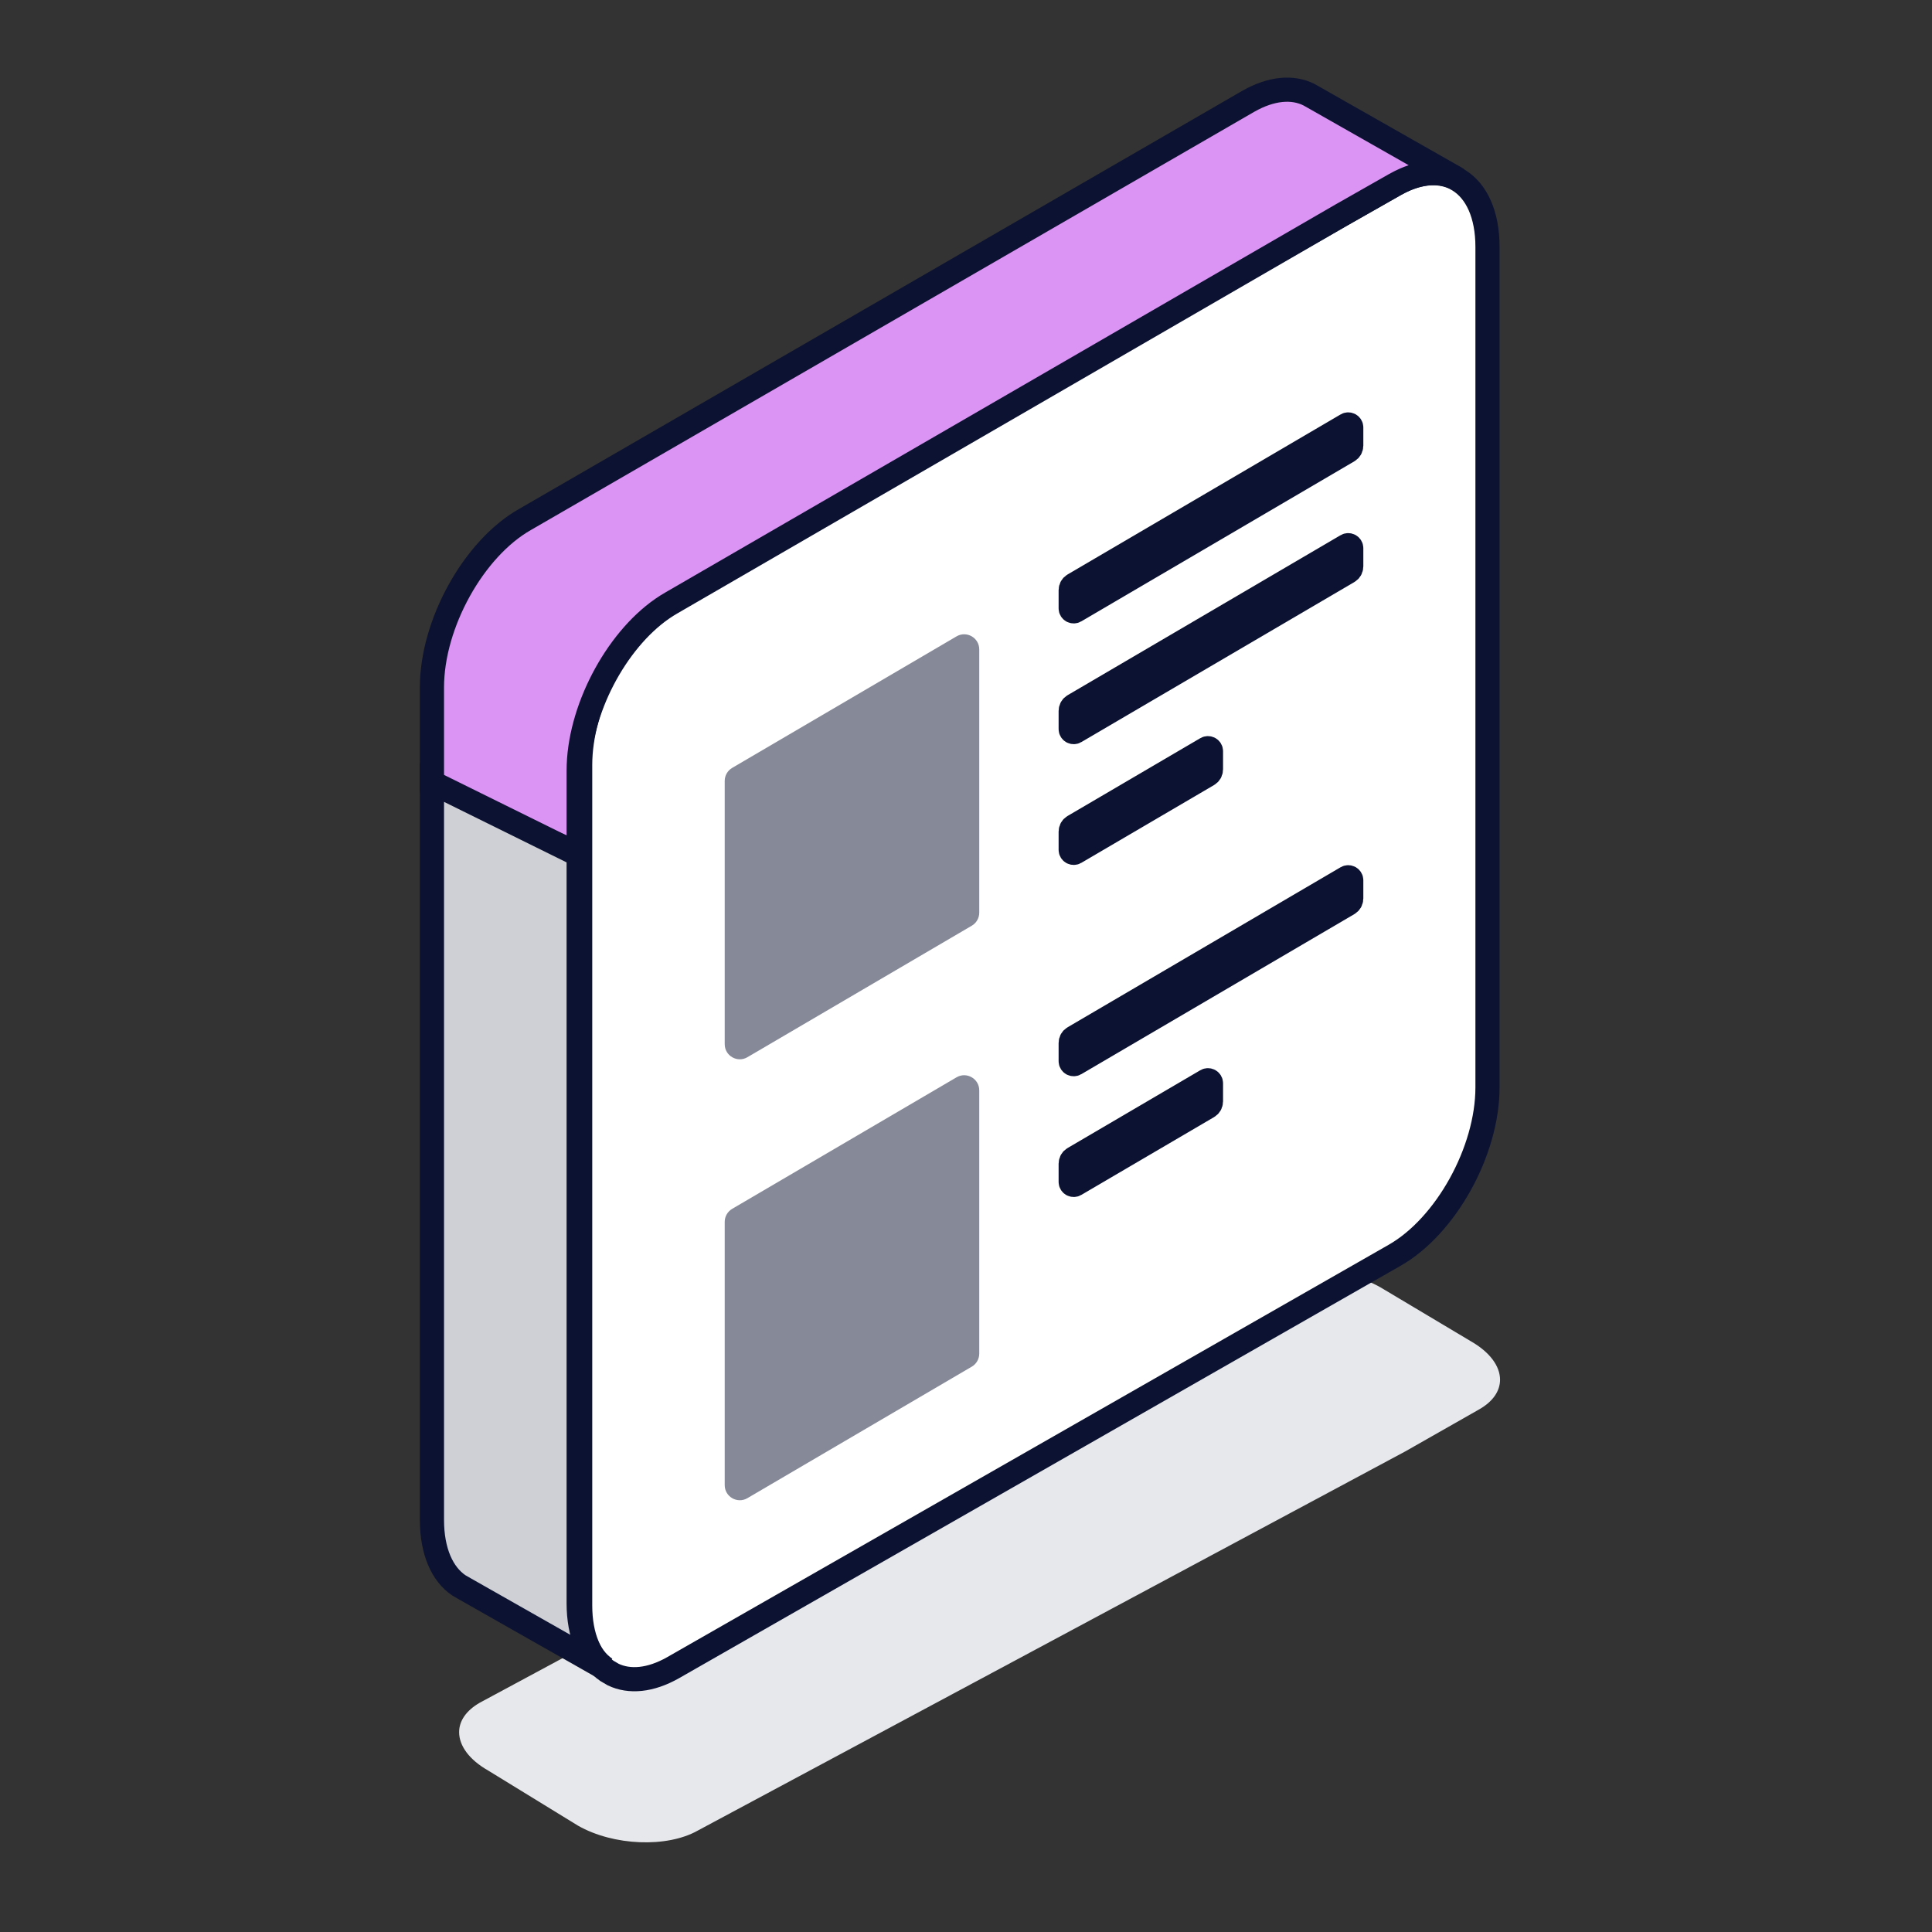 <svg width="64" height="64" viewBox="0 0 64 64" fill="none" xmlns="http://www.w3.org/2000/svg">
<rect x="0" y="0" width="64" height="64" fill="#333333" stroke="none"/>
<path d="M15.209 57.38C15.209 57.826 15.538 58.293 16.181 58.657L19.147 60.477C20.323 61.148 22.099 61.215 23.115 60.64L46.553 48.079L49.004 46.685C49.463 46.423 49.691 46.073 49.691 45.705C49.691 45.262 49.362 44.795 48.719 44.428L45.73 42.645C44.556 41.98 42.778 41.907 41.762 42.485L15.896 56.403C15.437 56.666 15.209 57.013 15.209 57.38Z" fill="#E7E8EB"/>
<path d="M19.219 25.341V53.183C19.219 54.227 19.56 54.979 20.108 55.352L20.313 55.472C20.849 55.728 21.542 55.673 22.298 55.244L46.197 41.584C47.897 40.616 49.275 38.129 49.275 36.024V8.181C49.275 7.102 48.911 6.336 48.33 5.974L48.209 5.904C47.749 5.674 47.171 5.677 46.534 5.951C46.425 5.997 46.312 6.056 46.197 6.12L44.416 7.132L22.298 19.78C22.191 19.841 22.088 19.905 21.984 19.978C20.434 21.054 19.219 23.366 19.219 25.341Z" fill="white" stroke="#0C1231" stroke-width="0.8" stroke-linecap="round" stroke-linejoin="round"/>
<path d="M24.255 25.437C24.102 25.527 24.007 25.691 24.007 25.868V34.59C24.007 34.976 24.427 35.217 24.76 35.021L32.192 30.665C32.345 30.576 32.439 30.411 32.439 30.234V21.512C32.439 21.126 32.019 20.885 31.686 21.081L24.255 25.437Z" fill="#868998"/>
<path d="M24.255 40.044C24.102 40.134 24.007 40.298 24.007 40.475V49.197C24.007 49.583 24.427 49.824 24.76 49.628L32.192 45.272C32.345 45.182 32.439 45.018 32.439 44.841V36.119C32.439 35.733 32.019 35.492 31.686 35.688L24.255 40.044Z" fill="#868998"/>
<path d="M35.566 19.376C35.505 19.412 35.468 19.477 35.468 19.548V20.152C35.468 20.229 35.551 20.277 35.618 20.238L44.663 14.936C44.724 14.9 44.762 14.834 44.762 14.763V14.16C44.762 14.083 44.678 14.034 44.611 14.074L35.566 19.376Z" fill="#0C1231" stroke="#0C1231" stroke-width="0.8" stroke-miterlimit="10" stroke-linecap="round"/>
<path d="M35.566 23.376C35.505 23.412 35.468 23.477 35.468 23.548V24.152C35.468 24.229 35.551 24.277 35.618 24.238L44.663 18.936C44.724 18.9 44.762 18.834 44.762 18.763V18.16C44.762 18.083 44.678 18.035 44.611 18.074L35.566 23.376Z" fill="#0C1231" stroke="#0C1231" stroke-width="0.8" stroke-miterlimit="10" stroke-linecap="round"/>
<path d="M35.566 27.376C35.505 27.412 35.468 27.477 35.468 27.548V28.152C35.468 28.229 35.551 28.277 35.618 28.238L40.016 25.66C40.077 25.624 40.115 25.558 40.115 25.487V24.884C40.115 24.807 40.031 24.759 39.964 24.798L35.566 27.376Z" fill="#0C1231" stroke="#0C1231" stroke-width="0.8" stroke-miterlimit="10" stroke-linecap="round"/>
<path d="M35.566 34.376C35.505 34.411 35.468 34.477 35.468 34.548V35.152C35.468 35.229 35.551 35.277 35.618 35.238L44.663 29.936C44.724 29.9 44.762 29.834 44.762 29.763V29.16C44.762 29.083 44.678 29.035 44.611 29.074L35.566 34.376Z" fill="#0C1231" stroke="#0C1231" stroke-width="0.8" stroke-miterlimit="10" stroke-linecap="round"/>
<path d="M35.566 38.376C35.505 38.411 35.468 38.477 35.468 38.548V39.152C35.468 39.229 35.551 39.277 35.618 39.238L40.016 36.66C40.077 36.624 40.115 36.558 40.115 36.487V35.884C40.115 35.807 40.031 35.759 39.964 35.798L35.566 38.376Z" fill="#0C1231" stroke="#0C1231" stroke-width="0.8" stroke-miterlimit="10" stroke-linecap="round"/>
<path d="M14.309 22.768V26.183L19.169 28.283V25.529C19.169 23.555 20.384 21.243 21.933 20.167C22.037 20.094 22.141 20.03 22.248 19.968L44.429 7.126L46.21 6.114C46.326 6.05 46.438 5.992 46.548 5.945C47.185 5.671 47.763 5.668 48.222 5.898L43.522 3.227L43.362 3.137C42.823 2.866 42.121 2.918 41.35 3.356L17.388 17.21C15.69 18.175 14.309 20.663 14.309 22.768Z" fill="#DB93F4" stroke="#0C1231" stroke-width="0.8" stroke-linecap="round" stroke-linejoin="round"/>
<path d="M14.309 25.919V50.346C14.309 51.393 14.65 52.145 15.201 52.518L15.399 52.632L20.058 55.277C19.509 54.904 19.169 54.151 19.169 53.108V28.319L14.309 25.919Z" fill="#CED0D6" stroke="#0C1231" stroke-width="0.8" stroke-miterlimit="10" stroke-linecap="round"/>
</svg>
